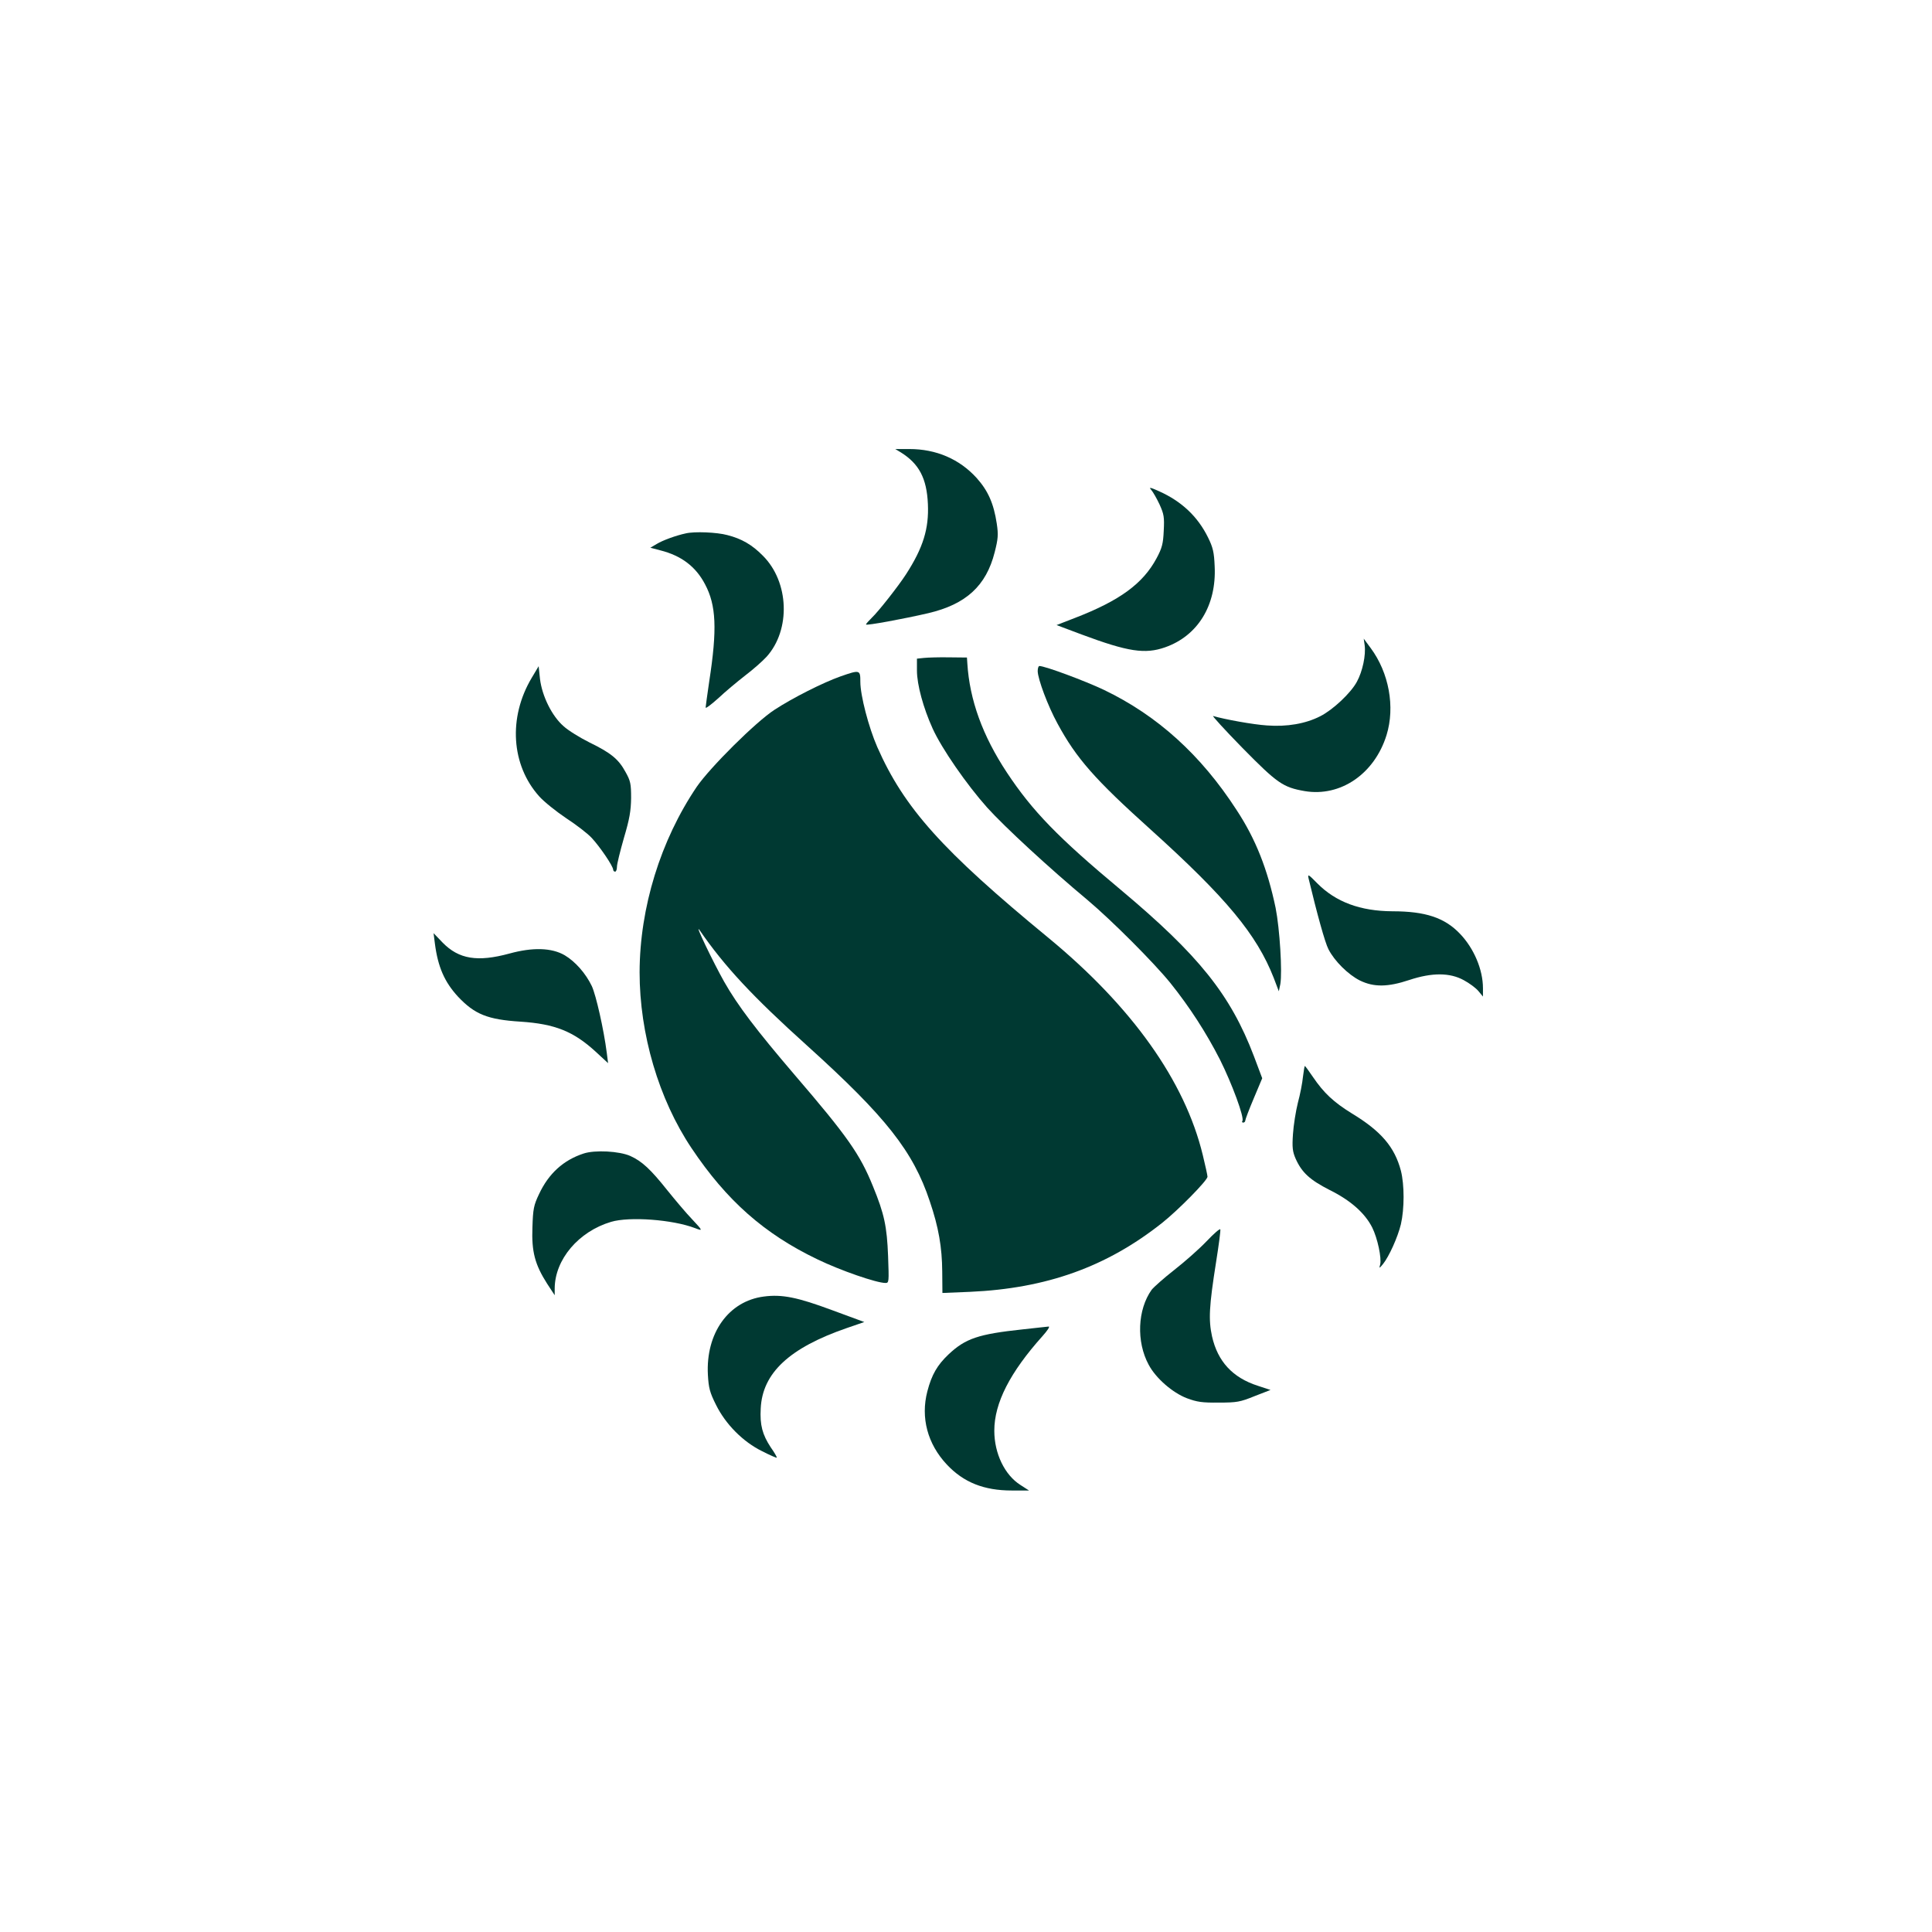 <?xml version="1.0" standalone="no"?>
<!DOCTYPE svg PUBLIC "-//W3C//DTD SVG 20010904//EN"
 "http://www.w3.org/TR/2001/REC-SVG-20010904/DTD/svg10.dtd">
<svg version="1.0" xmlns="http://www.w3.org/2000/svg"
 width="1024pt" height="1024pt" viewBox="0 0 1024 1024"
 preserveAspectRatio="xMidYMid meet">

<g transform="translate(0,1024) scale(0.1,-0.1)"
fill="#003932" stroke="none">
<path d="M4775 7842 c96 -60 137 -137 143 -273 6 -131 -25 -232 -116 -373 -40
-62 -146 -197 -181 -230 -17 -17 -31 -32 -31 -36 0 -7 201 30 330 60 200 47
307 145 352 323 18 71 20 92 11 152 -16 106 -46 174 -107 242 -91 100 -214
153 -356 153 l-75 0 30 -18z"/>
<path d="M6102 7643 c9 -10 29 -45 44 -77 23 -51 26 -67 22 -140 -3 -68 -9
-91 -38 -145 -72 -134 -194 -224 -432 -316 l-98 -38 133 -50 c247 -92 336
-105 442 -68 174 61 273 223 263 429 -3 75 -9 100 -35 153 -55 112 -141 192
-259 245 -49 22 -56 23 -42 7z"/>
<path d="M3635 7413 c-52 -11 -123 -37 -154 -56 l-34 -20 53 -14 c111 -28 188
-86 237 -180 59 -111 65 -237 22 -515 -10 -70 -19 -132 -19 -138 0 -7 30 16
68 50 37 35 101 88 142 120 41 31 92 76 113 99 129 143 120 397 -20 536 -57
58 -113 90 -188 109 -55 15 -174 20 -220 9z"/>
<path d="M7233 6820 c7 -52 -11 -138 -41 -193 -32 -60 -127 -149 -194 -183
-78 -40 -177 -57 -283 -49 -75 5 -223 32 -285 50 -8 3 61 -73 155 -169 185
-188 215 -209 330 -229 190 -32 370 91 434 297 46 149 13 330 -84 461 l-37 50
5 -35z"/>
<path d="M4898 6753 l-38 -4 0 -63 c0 -75 34 -199 83 -307 49 -108 181 -298
289 -419 92 -102 329 -321 533 -491 127 -107 351 -331 439 -440 101 -126 189
-262 262 -405 64 -128 130 -307 119 -325 -4 -5 -1 -9 4 -9 6 0 11 5 11 10 0 6
20 59 45 118 l45 107 -44 117 c-124 326 -292 535 -706 882 -331 276 -468 417
-603 621 -129 195 -198 385 -210 580 l-2 30 -95 1 c-52 1 -112 -1 -132 -3z"/>
<path d="M2818 6647 c-125 -210 -109 -462 40 -628 26 -29 90 -80 142 -115 52
-34 114 -81 136 -105 43 -46 114 -150 114 -169 0 -5 5 -10 10 -10 6 0 10 12
10 26 0 15 17 83 37 153 30 101 37 143 38 211 0 76 -3 91 -30 139 -37 68 -78
101 -191 156 -50 25 -112 63 -137 86 -62 54 -114 160 -125 251 l-7 67 -37 -62z"/>
<path d="M5500 6683 c1 -43 54 -185 105 -278 100 -185 199 -297 495 -563 399
-360 561 -555 651 -785 l27 -71 8 38 c11 64 -3 293 -25 404 -43 205 -105 364
-207 519 -189 292 -420 501 -704 637 -99 47 -311 126 -341 126 -5 0 -9 -12 -9
-27z"/>
<path d="M4455 6655 c-93 -33 -252 -113 -350 -177 -100 -65 -341 -305 -412
-408 -192 -284 -302 -640 -303 -983 0 -327 101 -672 275 -932 186 -278 386
-455 668 -590 122 -59 313 -125 360 -125 19 0 19 5 14 143 -6 156 -20 223 -80
369 -69 171 -137 267 -417 593 -200 234 -300 365 -372 492 -57 101 -161 317
-130 273 132 -192 281 -352 572 -614 415 -375 560 -558 648 -823 47 -138 65
-244 66 -372 l1 -114 146 6 c405 18 724 132 1018 365 86 68 241 226 241 245 0
7 -11 58 -25 115 -95 393 -376 787 -819 1152 -563 463 -764 688 -906 1010 -46
105 -90 274 -90 346 0 64 -2 65 -105 29z"/>
<path d="M6936 5583 c44 -184 87 -340 105 -374 32 -63 105 -135 167 -166 74
-36 148 -35 262 3 121 40 215 39 288 -1 30 -16 65 -42 78 -58 l24 -29 0 44 c0
99 -48 212 -122 289 -81 85 -183 119 -358 119 -170 1 -300 49 -398 148 -48 49
-52 51 -46 25z"/>
<path d="M2305 5239 c16 -124 51 -204 123 -282 88 -93 156 -121 331 -132 182
-12 280 -51 398 -159 l66 -61 -7 55 c-16 125 -57 305 -79 353 -32 67 -87 130
-144 164 -69 40 -169 43 -293 9 -169 -46 -268 -30 -354 58 l-48 50 7 -55z"/>
<path d="M6906 4533 c-3 -32 -15 -94 -27 -138 -11 -44 -23 -119 -26 -166 -5
-71 -2 -93 14 -130 33 -74 76 -113 180 -166 111 -55 187 -122 226 -199 28 -56
51 -163 42 -197 -6 -21 -5 -21 15 3 32 40 78 141 95 211 19 83 19 209 0 284
-33 125 -104 209 -259 303 -97 60 -149 108 -208 195 -21 31 -40 57 -42 57 -2
0 -6 -26 -10 -57z"/>
<path d="M3093 4126 c-107 -35 -185 -106 -236 -215 -28 -59 -32 -78 -35 -176
-5 -129 13 -197 78 -299 l40 -61 0 36 c1 154 127 302 299 353 98 29 326 12
444 -33 44 -17 43 -15 -15 47 -30 31 -88 100 -130 152 -89 112 -135 155 -197
183 -58 26 -188 33 -248 13z"/>
<path d="M6395 3661 c-38 -40 -115 -108 -170 -151 -55 -43 -109 -91 -121 -106
-75 -105 -82 -275 -16 -397 38 -72 127 -149 203 -178 54 -20 81 -24 169 -23
95 0 113 3 189 34 l85 33 -67 22 c-134 43 -213 129 -243 262 -19 88 -16 157
22 397 14 88 24 164 22 170 -2 6 -34 -22 -73 -63z"/>
<path d="M4048 3368 c-186 -24 -308 -194 -296 -415 4 -70 10 -93 43 -159 51
-103 143 -196 245 -246 41 -21 76 -36 77 -34 2 2 -12 27 -32 55 -44 67 -58
118 -53 206 9 188 152 321 456 426 l93 32 -171 63 c-183 68 -265 85 -362 72z"/>
<path d="M5420 3194 c-234 -25 -303 -48 -393 -133 -59 -56 -89 -107 -112 -196
-36 -139 1 -278 103 -387 89 -95 197 -138 345 -138 l91 0 -45 29 c-84 53 -139
167 -139 288 0 147 83 309 256 502 25 28 40 50 32 50 -7 -1 -69 -7 -138 -15z"/>
</g>
</svg>
